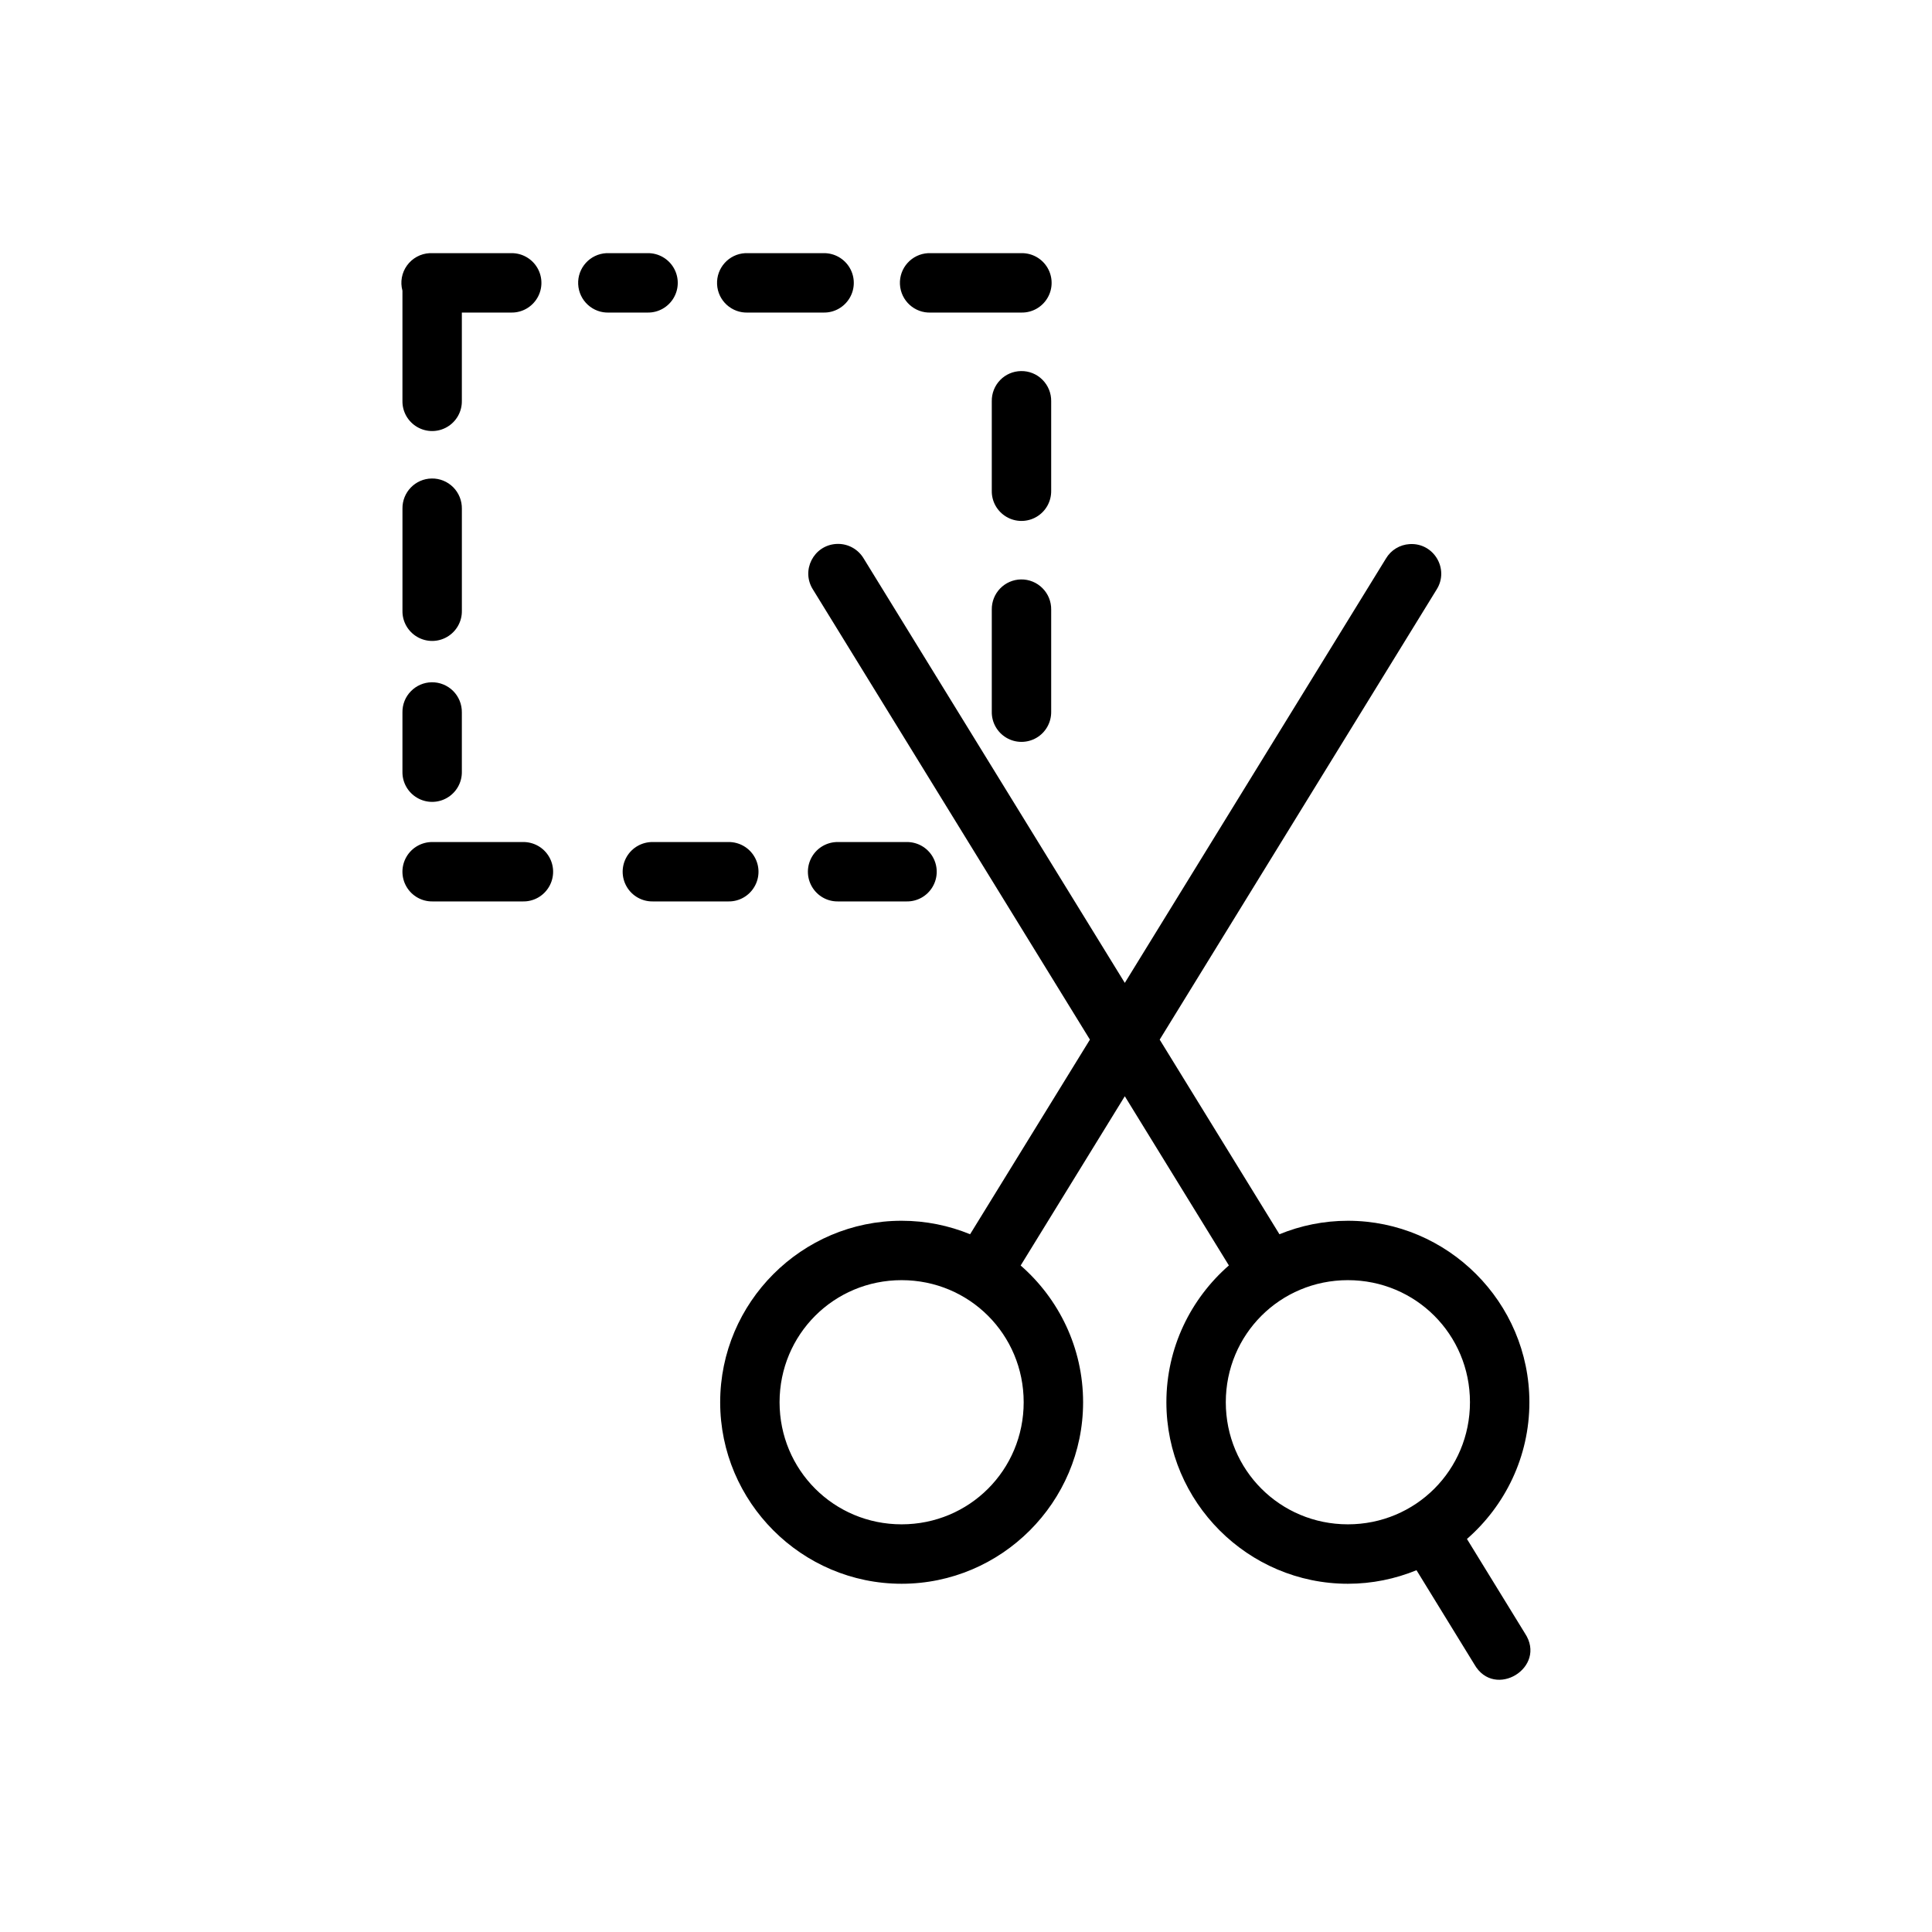 <?xml version="1.0" encoding="UTF-8"?>
<!-- Uploaded to: SVG Repo, www.svgrepo.com, Generator: SVG Repo Mixer Tools -->
<svg fill="#000000" width="800px" height="800px" version="1.1" viewBox="144 144 512 512" xmlns="http://www.w3.org/2000/svg">
 <path d="m257.86 211.09h-0.016c-2.375 0.125-4.578 1.32-5.981 3.258-1.402 1.938-1.844 4.394-1.211 6.691v29.191c-0.051 2.848 1.445 5.492 3.902 6.926 2.457 1.434 5.481 1.434 7.934 0 2.457-1.434 3.953-4.078 3.906-6.926v-23.398h13.098c2.836 0.051 5.481-1.445 6.914-3.902 1.434-2.441 1.434-5.481 0-7.938-1.434-2.453-4.078-3.949-6.914-3.902h-20.844c-0.27-0.016-0.535-0.016-0.789 0zm46.824 0c-4.344 0.234-7.668 3.922-7.461 8.25 0.219 4.344 3.887 7.684 8.219 7.492h10.184c2.836 0.051 5.481-1.445 6.914-3.902 1.43-2.441 1.43-5.481 0-7.938-1.434-2.453-4.078-3.949-6.914-3.902h-10.184c-0.254-0.016-0.504-0.016-0.758 0zm36.793 0c-4.328 0.234-7.648 3.922-7.445 8.25 0.203 4.344 3.887 7.684 8.219 7.492h20.027c2.832 0.051 5.477-1.445 6.91-3.902 1.434-2.441 1.434-5.481 0-7.938-1.434-2.453-4.078-3.949-6.91-3.902h-20.027c-0.254-0.016-0.504-0.016-0.773 0zm48.477 0c-4.344 0.234-7.668 3.922-7.461 8.25 0.219 4.344 3.887 7.684 8.219 7.492h23.992c2.836 0.051 5.481-1.445 6.91-3.902 1.434-2.441 1.434-5.481 0-7.938-1.43-2.453-4.074-3.949-6.91-3.902h-23.992c-0.254-0.016-0.504-0.016-0.758 0zm24.625 31.25c-2.094 0.031-4.078 0.883-5.527 2.379-1.465 1.512-2.25 3.527-2.219 5.606v23.742c-0.047 2.848 1.449 5.477 3.902 6.91 2.441 1.434 5.481 1.434 7.938 0s3.934-4.062 3.902-6.91v-23.742c0.031-2.125-0.801-4.172-2.312-5.684-1.496-1.512-3.559-2.348-5.684-2.301zm-156.16 28.469h-0.016c-4.348 0.062-7.812 3.652-7.746 7.996v27.062c-0.051 2.836 1.445 5.481 3.902 6.914 2.457 1.434 5.481 1.434 7.934 0 2.457-1.434 3.953-4.078 3.906-6.914v-27.062c0.031-2.125-0.805-4.188-2.297-5.684-1.512-1.512-3.559-2.348-5.684-2.312zm107.7 17.332c-0.188 0-0.379 0-0.551 0.016-5.969 0.395-9.336 7.039-6.125 12.074l73.398 119.28-31.754 51.578c-5.606-2.297-11.73-3.574-18.152-3.574-26.469 0-48.082 21.633-48.082 48.098 0 26.469 21.613 48.102 48.082 48.102 26.465 0 48.098-21.633 48.098-48.102 0-14.422-6.426-27.41-16.547-36.242l27.598-44.855 27.582 44.84c-10.121 8.832-16.562 21.82-16.562 36.258 0 26.469 21.633 48.102 48.102 48.102 6.422 0 12.562-1.293 18.184-3.59l15.332 24.953c5.371 9.414 19.383 0.801 13.398-8.234l-15.363-25c10.121-8.836 16.547-21.809 16.547-36.23 0-26.465-21.633-48.098-48.098-48.098-6.41 0-12.535 1.277-18.141 3.574l-31.738-51.578 73.367-119.24c3.465-5.434-0.707-12.488-7.133-12.078-2.598 0.156-4.941 1.574-6.266 3.812l-69.211 112.47-69.227-112.51c-1.434-2.375-4-3.824-6.738-3.824zm48.461 9.414c-2.094 0.031-4.078 0.898-5.527 2.394-1.465 1.512-2.25 3.527-2.219 5.606v27.062c-0.047 2.836 1.449 5.481 3.902 6.914 2.441 1.43 5.481 1.43 7.938 0 2.457-1.434 3.934-4.078 3.902-6.914v-27.062c0.031-2.125-0.801-4.188-2.312-5.684-1.496-1.512-3.559-2.348-5.684-2.316zm-156.18 27.254c-2.098 0.031-4.078 0.898-5.527 2.394-1.465 1.496-2.254 3.508-2.219 5.606v15.711c-0.051 2.832 1.445 5.481 3.902 6.91 2.457 1.434 5.481 1.434 7.934 0 2.457-1.43 3.953-4.078 3.906-6.91v-15.711c0.031-2.144-0.805-4.191-2.312-5.699-1.496-1.496-3.559-2.332-5.684-2.301zm0.25 42.336c-2.852-0.031-5.496 1.449-6.926 3.906-1.434 2.453-1.434 5.492 0 7.934 1.43 2.457 4.074 3.953 6.926 3.902h23.945c2.852 0.051 5.481-1.445 6.914-3.902 1.434-2.441 1.434-5.481 0-7.934-1.434-2.457-4.062-3.938-6.914-3.906zm58.363 0c-2.852-0.031-5.496 1.449-6.926 3.906-1.434 2.453-1.434 5.492 0 7.934 1.43 2.457 4.074 3.953 6.926 3.902h20.012c2.848 0.051 5.477-1.445 6.91-3.902 1.434-2.441 1.434-5.481 0-7.934-1.434-2.457-4.062-3.938-6.91-3.906zm49.074 0c-2.852-0.031-5.481 1.449-6.91 3.906-1.434 2.453-1.434 5.492 0 7.934 1.43 2.457 4.059 3.953 6.91 3.902h18.168c2.852 0.051 5.481-1.445 6.914-3.902 1.43-2.441 1.43-5.481 0-7.934-1.434-2.457-4.062-3.938-6.914-3.906zm16.848 116.11c17.961 0 32.352 14.391 32.352 32.352 0 17.965-14.391 32.355-32.352 32.355-17.949 0-32.34-14.391-32.34-32.355 0-17.961 14.391-32.352 32.34-32.352zm118.27 0c17.961 0 32.352 14.391 32.352 32.352 0 17.965-14.391 32.355-32.352 32.355-17.965 0-32.355-14.391-32.355-32.355 0-17.961 14.391-32.352 32.355-32.352z"/>
</svg>